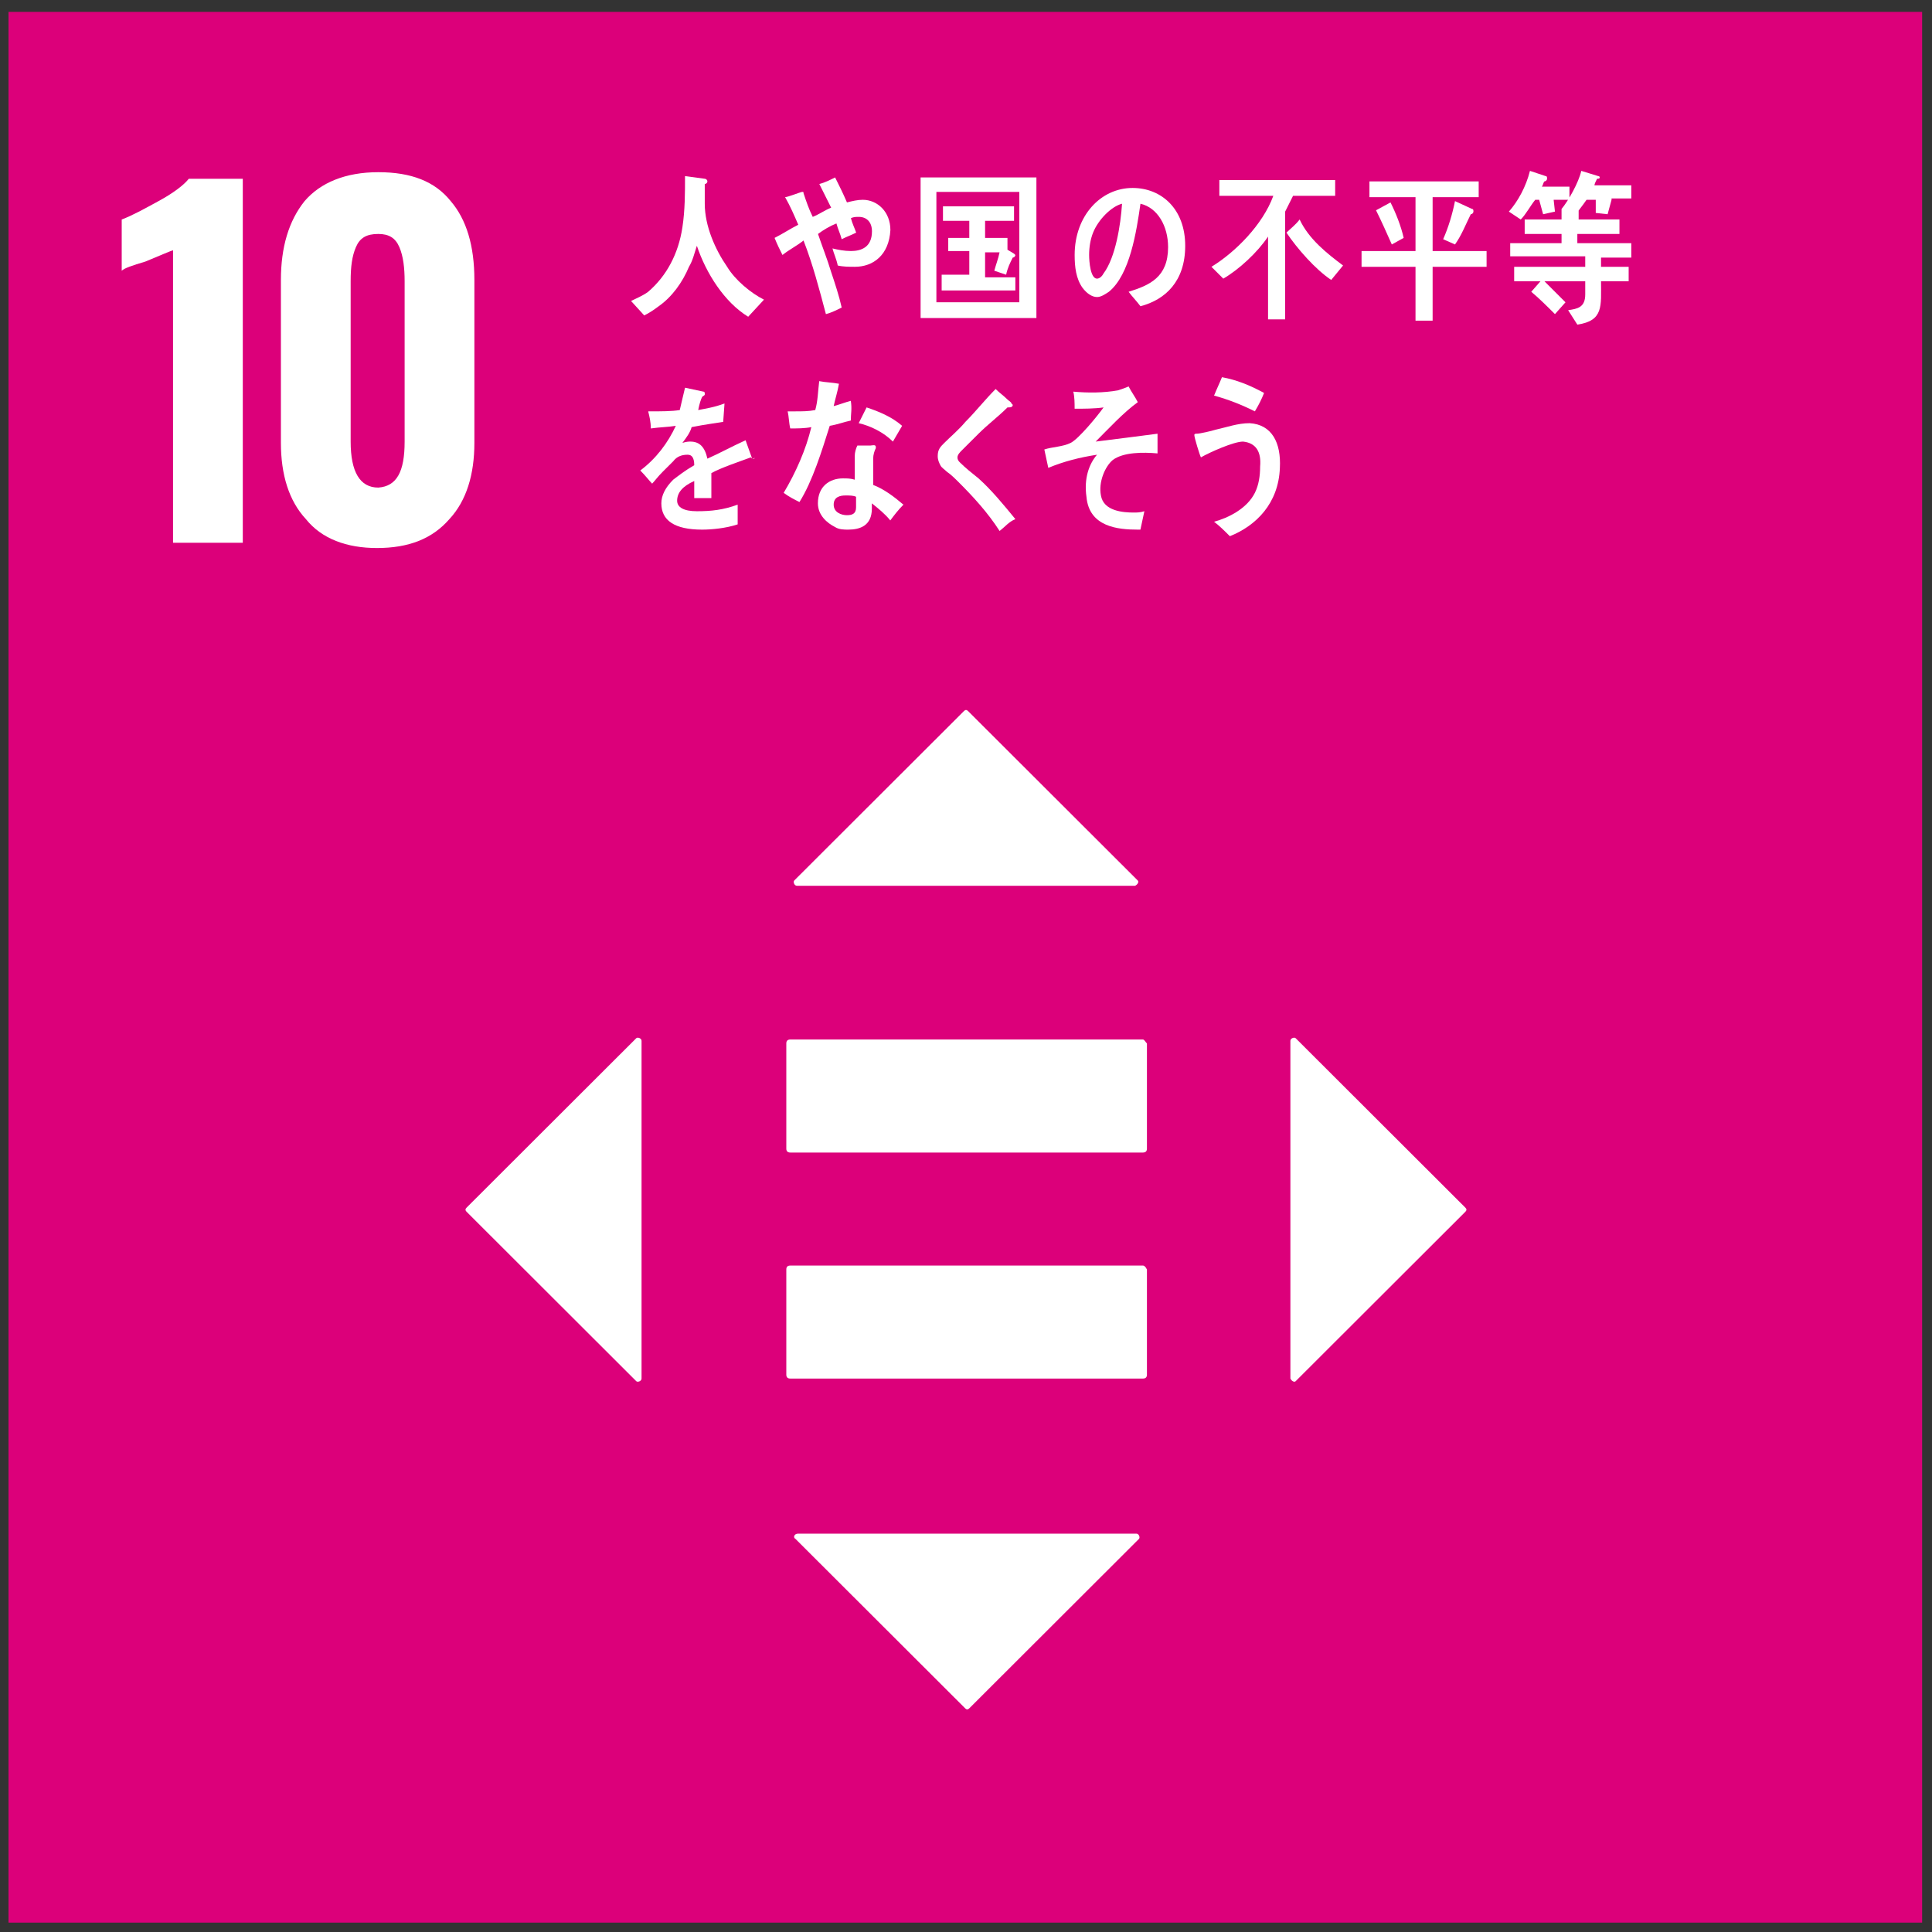 <svg width="126" height="126" viewBox="0 0 126 126" fill="none" xmlns="http://www.w3.org/2000/svg">
<rect x="0" y="0" width="126" height="126" fill="#333333" stroke="none"/>
<path d="M125.356 0.774H0.555V125.388H125.356V0.774Z" fill="#DC007A"/>
<path d="M11.371 16.286C11.113 16.372 10.512 16.629 9.483 17.058C8.624 17.315 8.109 17.486 7.938 17.658V14.315C8.624 14.058 9.397 13.63 10.341 13.115C11.285 12.601 11.972 12.087 12.315 11.658H15.834V35.398H11.285V16.286H11.371Z" fill="white"/>
<path d="M19.951 33.856C18.835 32.656 18.32 30.942 18.32 28.885V18.258C18.32 16.115 18.835 14.401 19.865 13.115C20.895 11.915 22.526 11.23 24.672 11.23C26.818 11.23 28.363 11.83 29.393 13.115C30.423 14.315 30.938 16.029 30.938 18.258V28.885C30.938 30.942 30.423 32.656 29.307 33.856C28.191 35.141 26.646 35.741 24.586 35.741C22.612 35.741 20.981 35.141 19.951 33.856ZM26.389 28.799V18.343C26.389 17.486 26.303 16.715 26.045 16.115C25.788 15.515 25.359 15.258 24.672 15.258C23.899 15.258 23.47 15.515 23.213 16.115C22.955 16.715 22.869 17.401 22.869 18.343V28.799C22.869 30.77 23.47 31.799 24.672 31.799C25.874 31.713 26.389 30.77 26.389 28.799Z" fill="white"/>
<path d="M74.542 82.536H51.539C51.367 82.536 51.281 82.621 51.281 82.793V89.649C51.281 89.82 51.367 89.906 51.539 89.906H74.542C74.714 89.906 74.8 89.82 74.8 89.649V82.793C74.714 82.621 74.628 82.536 74.542 82.536Z" fill="white"/>
<path d="M74.542 67.795H51.539C51.367 67.795 51.281 67.88 51.281 68.052V74.908C51.281 75.079 51.367 75.165 51.539 75.165H74.542C74.714 75.165 74.8 75.079 74.8 74.908V68.052C74.714 67.966 74.628 67.795 74.542 67.795Z" fill="white"/>
<path d="M74.202 57.424L63.129 46.368C63.044 46.283 62.958 46.283 62.872 46.368L51.799 57.424C51.714 57.51 51.799 57.767 51.971 57.767H74.03C74.202 57.681 74.288 57.51 74.202 57.424Z" fill="white"/>
<path d="M84.5 90.078L95.572 79.022C95.658 78.936 95.658 78.85 95.572 78.765L84.5 67.709C84.414 67.623 84.156 67.709 84.156 67.88V89.906C84.242 90.078 84.414 90.163 84.5 90.078Z" fill="white"/>
<path d="M51.878 100.362L62.951 111.418C63.037 111.504 63.123 111.504 63.208 111.418L74.281 100.362C74.367 100.276 74.281 100.019 74.109 100.019H52.05C51.792 100.019 51.707 100.276 51.878 100.362Z" fill="white"/>
<path d="M41.496 67.709L30.424 78.765C30.338 78.85 30.338 78.936 30.424 79.022L41.496 90.078C41.582 90.163 41.84 90.078 41.84 89.906V67.88C41.84 67.709 41.582 67.623 41.496 67.709Z" fill="white"/>
<path d="M48.795 20.657C47.25 19.714 46.049 17.829 45.448 16.029C45.276 16.543 45.19 16.972 44.933 17.4C44.504 18.429 43.817 19.372 42.959 19.972C42.615 20.229 42.358 20.4 42.015 20.572L41.156 19.629C41.5 19.457 41.929 19.286 42.272 19.029C43.474 18 44.246 16.543 44.504 14.829C44.675 13.715 44.675 12.601 44.675 11.487L45.963 11.658C46.049 11.658 46.135 11.744 46.135 11.83C46.135 11.915 46.049 12.001 45.963 12.001C45.963 12.43 45.963 12.858 45.963 13.287C45.963 14.744 46.65 16.286 47.422 17.4C47.937 18.258 48.967 19.114 49.825 19.543L48.795 20.657Z" fill="white"/>
<path d="M55.751 17.4C55.408 17.4 54.979 17.4 54.636 17.315C54.55 16.886 54.378 16.543 54.292 16.201C54.636 16.286 55.065 16.372 55.494 16.372C56.181 16.372 56.867 16.115 56.867 15.086C56.867 14.486 56.524 14.144 56.009 14.144C55.837 14.144 55.666 14.144 55.494 14.229C55.58 14.572 55.752 14.915 55.837 15.172C55.494 15.344 55.236 15.429 54.893 15.601C54.807 15.258 54.636 14.915 54.55 14.572C54.121 14.744 53.691 15.001 53.348 15.258C53.606 16.029 53.949 16.886 54.206 17.743C54.464 18.515 54.721 19.286 54.893 20.057C54.55 20.229 54.206 20.4 53.863 20.486C53.434 18.857 53.005 17.229 52.404 15.686C51.975 16.029 51.46 16.286 51.031 16.629C50.859 16.286 50.687 15.943 50.516 15.515C51.031 15.258 51.546 14.915 52.061 14.658C51.803 14.058 51.546 13.458 51.202 12.858C51.374 12.858 52.232 12.515 52.318 12.515C52.404 12.515 52.404 12.515 52.404 12.601C52.576 13.115 52.747 13.629 53.005 14.144C53.434 13.972 53.777 13.715 54.206 13.544C53.949 13.03 53.691 12.515 53.434 12.001C53.777 11.915 54.121 11.744 54.464 11.572C54.721 12.087 54.979 12.601 55.236 13.201C55.58 13.115 55.923 13.03 56.267 13.03C57.211 13.03 58.069 13.801 58.069 15.001C57.983 16.629 56.953 17.4 55.751 17.4Z" fill="white"/>
<path d="M60.039 20.743V11.572H67.592V20.743H60.039ZM66.477 12.515H61.069V19.714H66.477V12.515ZM61.412 18.857V17.915H63.215V16.372H61.842V15.515H63.215V14.401H61.498V13.458H66.133V14.401H64.245V15.515H65.704V16.286L66.133 16.543L66.219 16.629C66.219 16.715 66.133 16.8 66.047 16.8C65.876 17.143 65.704 17.486 65.618 17.915L64.846 17.657C64.932 17.315 65.103 16.886 65.189 16.458H64.245V18.086H66.219V18.943H61.412V18.857Z" fill="white"/>
<path d="M74.378 19.972C74.12 19.629 73.863 19.372 73.605 19.029C74.978 18.6 76.18 18.086 76.18 16.115C76.18 14.744 75.493 13.544 74.378 13.287C74.12 15.087 73.691 17.915 72.318 19.029C72.06 19.2 71.803 19.372 71.545 19.372C71.202 19.372 70.859 19.115 70.601 18.772C70.172 18.172 70.086 17.401 70.086 16.629C70.086 14.058 71.803 12.258 73.863 12.258C75.751 12.258 77.296 13.63 77.296 16.029C77.296 18.343 76.008 19.543 74.378 19.972ZM71.288 15.172C71.116 15.601 71.03 16.115 71.03 16.629C71.03 17.058 71.116 18.172 71.545 18.172C71.717 18.172 71.888 18 71.974 17.829C72.747 16.801 73.09 14.658 73.176 13.287C72.489 13.458 71.631 14.315 71.288 15.172Z" fill="white"/>
<path d="M84.329 12.772C84.158 13.115 83.986 13.458 83.814 13.801V20.829H82.699V15.429C82.012 16.458 80.81 17.572 79.78 18.172L79.008 17.4C80.553 16.458 82.355 14.658 83.042 12.772H79.523V11.744H87.076V12.772H84.329ZM86.819 18.257C85.789 17.572 84.587 16.201 83.9 15.172C84.158 14.915 84.501 14.658 84.759 14.315C85.359 15.601 86.561 16.543 87.591 17.315L86.819 18.257Z" fill="white"/>
<path d="M93.432 17.4V20.914H92.316V17.4H88.797V16.372H92.316V12.858H89.312V11.83H96.436V12.858H93.432V16.372H96.951V17.4H93.432ZM90.771 15.943C90.428 15.172 90.084 14.401 89.741 13.715L90.685 13.201C91.029 13.886 91.372 14.743 91.544 15.515L90.771 15.943ZM95.921 13.972C95.578 14.658 95.32 15.344 94.891 15.943L94.119 15.601C94.462 14.829 94.719 13.972 94.891 13.115L96.007 13.629C96.093 13.629 96.093 13.715 96.093 13.801C96.093 13.886 96.007 13.972 95.921 13.972Z" fill="white"/>
<path d="M101.325 13.03L101.41 13.801L100.638 13.972L100.38 13.03H100.123C99.78 13.458 99.522 13.972 99.179 14.315L98.406 13.801C99.007 13.115 99.522 12.172 99.78 11.144L100.81 11.487C100.895 11.487 100.895 11.572 100.895 11.658C100.895 11.744 100.81 11.83 100.724 11.83C100.638 11.915 100.638 12.087 100.552 12.172H102.355V13.03H101.325ZM104.415 16.8V17.4H106.217V18.343H104.415C104.415 19.972 104.586 20.914 102.87 21.171L102.269 20.229C102.87 20.143 103.385 20.057 103.385 19.2V18.343H100.724C100.981 18.6 101.239 18.857 101.496 19.114C101.668 19.286 101.925 19.543 102.097 19.715L101.41 20.486C100.895 19.972 100.38 19.457 99.865 19.029L100.466 18.343H98.75V17.4H103.385V16.715H98.492V15.858H101.84V15.258H99.436V14.315H101.84V13.63H102.955C103.041 13.63 102.784 13.801 102.784 13.887C102.784 13.972 102.87 13.63 102.955 13.544V14.315H105.616V15.258H102.87V15.858H106.389V16.8H104.415ZM105.101 13.03L104.844 13.972L104.071 13.887V13.03H103.47C103.299 13.287 102.955 13.715 102.784 13.972L101.84 13.63C102.269 13.115 102.955 11.915 103.127 11.144L104.243 11.487C104.329 11.487 104.329 11.573 104.329 11.573C104.329 11.658 104.243 11.658 104.157 11.658C104.071 11.83 103.985 12.001 103.985 12.087H106.389V12.944H105.101V13.03Z" fill="white"/>
<path d="M49.139 29.913C49.054 29.913 49.054 29.913 48.968 29.828C48.281 30.085 46.994 30.513 46.393 30.856V32.484H45.277C45.277 32.313 45.277 32.142 45.277 31.97V31.37C44.505 31.713 44.161 32.142 44.161 32.656C44.161 33.084 44.59 33.341 45.449 33.341C46.393 33.341 47.165 33.256 48.109 32.913V34.198C47.337 34.456 46.393 34.541 45.792 34.541C43.989 34.541 43.131 33.941 43.131 32.827C43.131 32.313 43.389 31.799 43.904 31.285C44.247 31.027 44.676 30.684 45.277 30.342C45.277 29.828 45.105 29.656 44.848 29.656C44.505 29.656 44.161 29.742 43.904 30.085C43.732 30.256 43.474 30.513 43.217 30.77C42.874 31.113 42.702 31.37 42.53 31.542C42.359 31.37 42.101 31.027 41.758 30.684C42.788 29.913 43.56 28.885 44.075 27.771C43.56 27.856 43.045 27.856 42.444 27.942C42.444 27.513 42.359 27.171 42.273 26.828C43.131 26.828 43.818 26.828 44.333 26.742C44.419 26.399 44.505 25.971 44.676 25.285L45.878 25.542C45.964 25.542 45.964 25.628 45.964 25.714C45.964 25.799 45.878 25.799 45.792 25.885C45.706 26.056 45.62 26.314 45.535 26.742C45.964 26.656 46.565 26.571 47.251 26.314L47.165 27.513C46.65 27.599 45.964 27.685 45.105 27.856C45.02 28.199 44.762 28.542 44.505 28.885C44.762 28.799 44.934 28.799 45.02 28.799C45.62 28.799 45.964 29.142 46.135 29.913C46.908 29.57 47.68 29.142 48.624 28.713L49.054 29.913C49.311 29.828 49.225 29.913 49.139 29.913Z" fill="white"/>
<path d="M55.487 27.428C55.058 27.514 54.629 27.685 54.114 27.771C53.599 29.399 52.998 31.37 52.139 32.742C51.796 32.57 51.453 32.399 51.109 32.142C51.882 30.856 52.569 29.313 52.912 27.856C52.483 27.942 51.968 27.942 51.538 27.942C51.453 27.599 51.453 27.171 51.367 26.828C51.538 26.828 51.71 26.828 51.882 26.828C52.311 26.828 52.74 26.828 53.169 26.742C53.341 26.142 53.341 25.542 53.427 24.857C53.856 24.942 54.285 24.942 54.714 25.028C54.629 25.542 54.457 26.056 54.371 26.485C54.714 26.399 55.144 26.228 55.487 26.142C55.573 26.657 55.487 26.999 55.487 27.428ZM58.062 33.941C57.718 33.513 57.289 33.17 56.86 32.827C56.86 32.913 56.86 33.084 56.86 33.17C56.86 34.284 56.088 34.541 55.315 34.541C55.058 34.541 54.714 34.541 54.457 34.37C53.942 34.113 53.341 33.599 53.341 32.827C53.341 31.713 54.114 31.199 54.972 31.199C55.229 31.199 55.487 31.199 55.744 31.285C55.744 30.77 55.744 30.256 55.744 29.742C55.744 29.485 55.83 29.228 55.916 29.056C56.173 29.056 56.431 29.056 56.774 29.056C56.86 29.056 57.118 28.971 57.118 29.142C57.118 29.142 57.118 29.142 57.118 29.228C57.032 29.399 56.946 29.656 56.946 29.913C56.946 30.513 56.946 31.027 56.946 31.627C57.633 31.884 58.319 32.399 58.92 32.913C58.577 33.256 58.319 33.599 58.062 33.941ZM55.83 32.399C55.658 32.313 55.401 32.313 55.144 32.313C54.8 32.313 54.371 32.399 54.371 32.913C54.371 33.427 54.886 33.599 55.229 33.599C55.573 33.599 55.83 33.513 55.83 33.084C55.83 32.827 55.83 32.656 55.83 32.399ZM58.233 28.799C57.633 28.199 56.774 27.771 56.002 27.599L56.517 26.571C57.289 26.828 58.148 27.171 58.834 27.771L58.233 28.799Z" fill="white"/>
<path d="M65.19 34.627C64.418 33.427 63.474 32.399 62.53 31.456C62.272 31.199 62.014 30.942 61.757 30.77C61.585 30.599 61.414 30.513 61.328 30.342C61.242 30.17 61.156 29.999 61.156 29.742C61.156 29.313 61.328 29.142 61.585 28.885C62.015 28.456 62.53 28.028 62.959 27.514C63.645 26.828 64.246 26.056 64.933 25.371C65.19 25.628 65.448 25.799 65.705 26.056C65.791 26.142 65.963 26.228 65.963 26.314L66.049 26.399C66.049 26.571 65.877 26.571 65.705 26.571C65.105 27.171 64.418 27.685 63.817 28.285C63.56 28.542 63.302 28.799 63.044 29.056C62.959 29.142 62.787 29.313 62.701 29.399C62.615 29.485 62.444 29.656 62.444 29.828C62.444 29.999 62.529 30.085 62.615 30.17C62.959 30.513 63.388 30.856 63.817 31.199C64.675 31.97 65.448 32.913 66.22 33.856C65.791 34.027 65.534 34.37 65.19 34.627Z" fill="white"/>
<path d="M72.573 29.999C72.058 30.427 71.629 31.456 71.8 32.313C71.972 33.341 73.259 33.427 73.946 33.427C74.118 33.427 74.375 33.427 74.633 33.341C74.547 33.77 74.461 34.113 74.375 34.541H74.204C72.916 34.541 71.028 34.37 70.856 32.399C70.684 31.199 71.028 30.256 71.543 29.656C70.427 29.828 69.397 30.085 68.367 30.513C68.281 30.085 68.195 29.742 68.109 29.313C68.624 29.142 69.311 29.142 69.826 28.885C70.341 28.628 71.543 27.171 71.972 26.571C71.371 26.656 70.684 26.656 70.084 26.656C70.084 26.314 70.084 25.885 69.998 25.542C70.942 25.628 71.972 25.628 72.916 25.457C73.174 25.371 73.431 25.285 73.603 25.2C73.774 25.542 74.032 25.885 74.204 26.228C73.259 26.913 72.315 27.942 71.457 28.799C72.83 28.628 74.204 28.456 75.491 28.285C75.491 28.713 75.491 29.142 75.491 29.57C74.547 29.485 73.259 29.485 72.573 29.999Z" fill="white"/>
<path d="M80.208 34.97C79.865 34.627 79.522 34.284 79.178 34.027C80.122 33.77 81.324 33.17 81.839 32.142C82.096 31.627 82.182 31.027 82.182 30.427C82.268 29.485 81.925 28.885 81.066 28.799C80.466 28.799 78.921 29.485 78.32 29.828C78.234 29.656 77.891 28.542 77.891 28.371C77.891 28.285 77.976 28.285 78.062 28.285C78.234 28.285 79.006 28.113 79.264 28.028C80.036 27.856 80.723 27.599 81.496 27.599C82.955 27.685 83.556 28.885 83.47 30.513C83.384 32.827 81.925 34.284 80.208 34.97ZM81.839 26.828C80.981 26.399 80.122 26.057 79.178 25.799C79.35 25.371 79.521 25.028 79.693 24.6C80.637 24.771 81.496 25.114 82.44 25.628C82.268 26.057 82.096 26.399 81.839 26.828Z" fill="white"/>
</svg>
